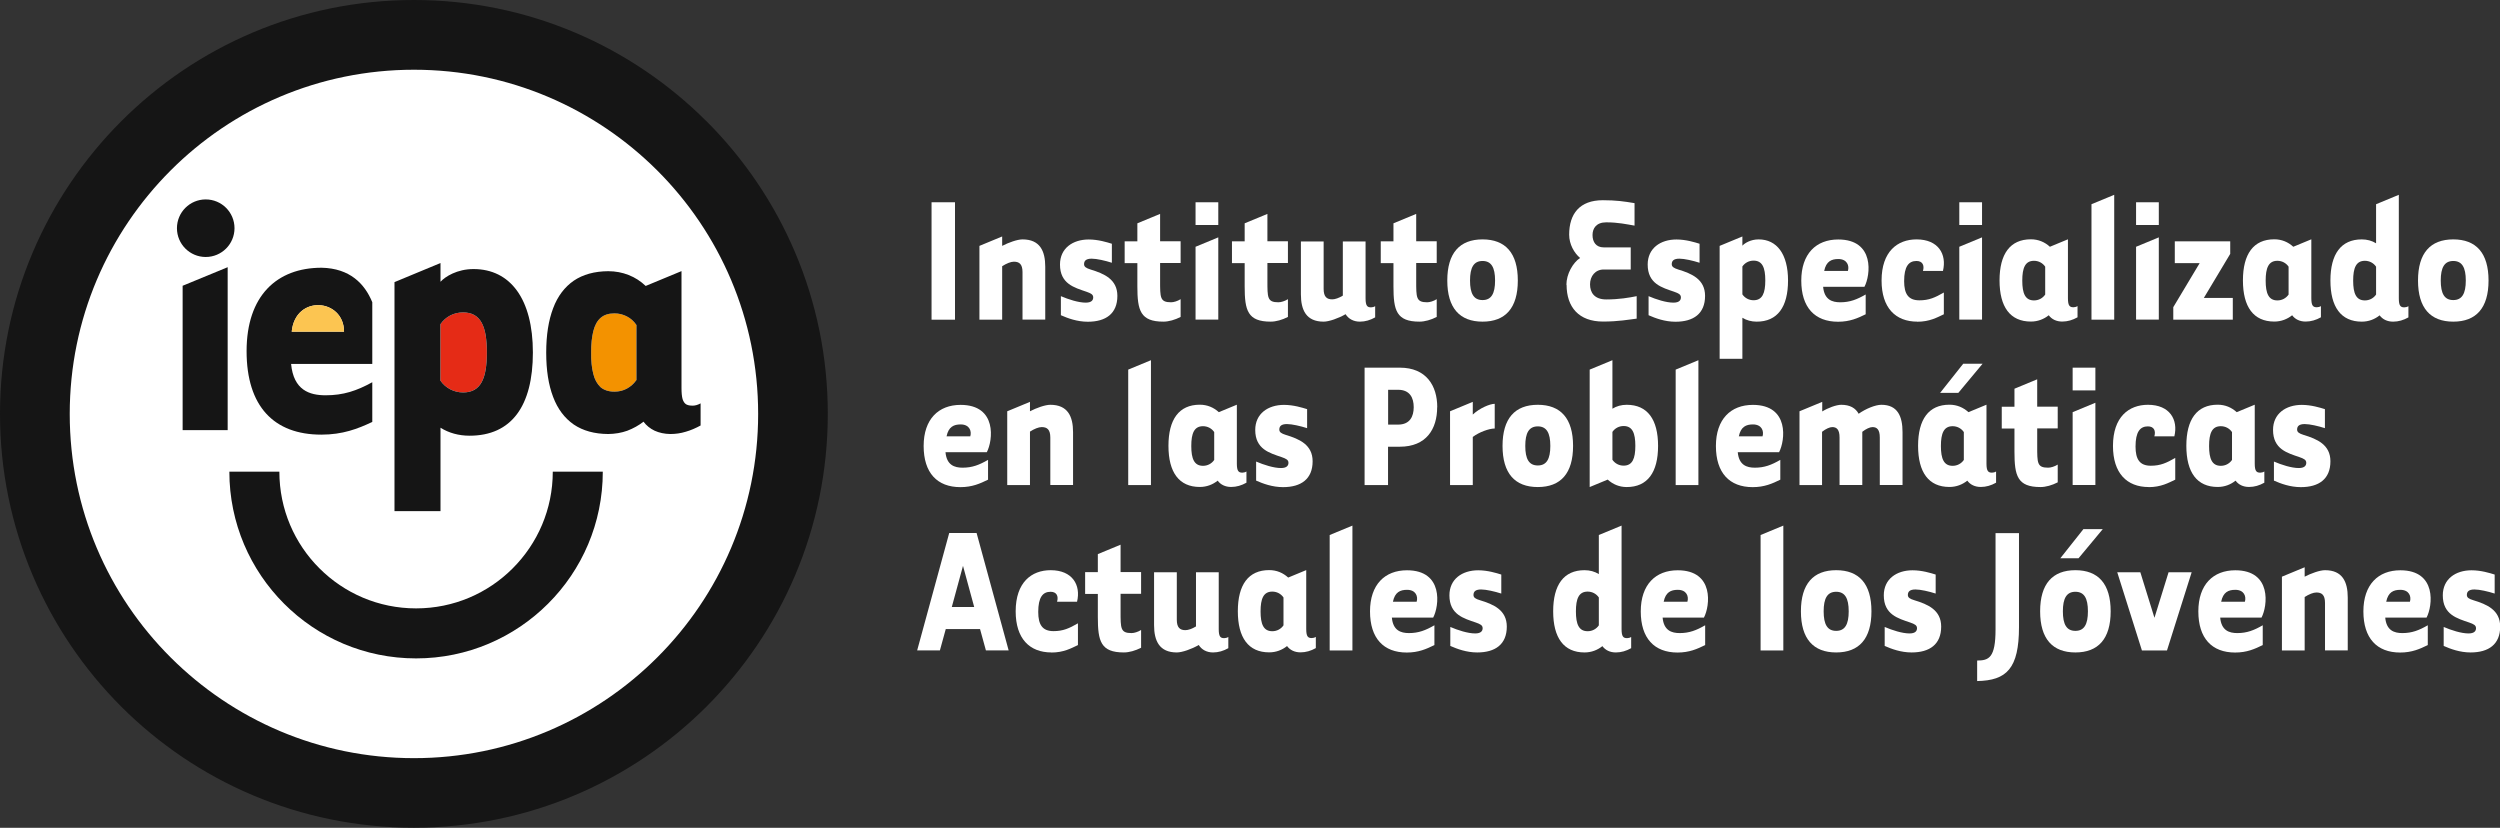 <?xml version="1.0" encoding="UTF-8"?> <svg xmlns="http://www.w3.org/2000/svg" id="Capa_2" data-name="Capa 2" viewBox="0 0 281.44 93.19"><rect x="0" y="0" width="281.44" height="93.19" fill="#333333" stroke="none"/><defs><style> .cls-1 { fill: #fcc551; } .cls-1, .cls-2, .cls-3, .cls-4, .cls-5, .cls-6 { stroke-width: 0px; } .cls-2 { fill-rule: evenodd; } .cls-2, .cls-6 { fill: #151515; } .cls-3 { fill: #f39200; } .cls-4 { fill: #e52b16; } .cls-5 { fill: #fff; } </style></defs><g id="DG"><g><circle class="cls-5" cx="46.59" cy="46.59" r="43.34"></circle><g><path class="cls-3" d="M71.65,36.59v6.19c-.29.41-.65.74-1.08.97-.43.23-.89.34-1.4.34-.66,0-1.18-.18-1.56-.5-.38-.36-.67-.86-.82-1.5-.17-.66-.26-1.47-.24-2.4-.01-.96.08-1.75.24-2.4.16-.66.44-1.17.82-1.5.38-.34.9-.51,1.56-.51.51,0,.97.12,1.4.34s.79.54,1.08.97Z"></path><path class="cls-4" d="M54.81,39.68c0,2.89-.67,4.5-2.68,4.5-1.02,0-1.97-.49-2.55-1.33v-6.35c.58-.85,1.52-1.33,2.55-1.33,2.01,0,2.68,1.6,2.68,4.51Z"></path><path class="cls-6" d="M79.54,13.66C71.1,5.22,59.46,0,46.59,0S22.07,5.22,13.64,13.66C5.22,22.09,0,33.73,0,46.59s5.22,24.52,13.64,32.95c8.43,8.43,20.08,13.64,32.95,13.64s24.51-5.22,32.95-13.64c8.43-8.43,13.65-20.08,13.65-32.95s-5.22-24.51-13.65-32.94ZM74,74c-7.02,7.02-16.7,11.35-27.4,11.35s-20.39-4.34-27.4-11.35c-7.02-7.01-11.35-16.69-11.35-27.4s4.34-20.38,11.35-27.4c7.01-7.02,16.7-11.35,27.4-11.35s20.38,4.34,27.4,11.35c7.02,7.02,11.35,16.7,11.35,27.4s-4.34,20.4-11.35,27.4Z"></path><path class="cls-6" d="M67.86,53.1c0,5.8-2.35,11.06-6.16,14.86-3.8,3.8-9.06,6.16-14.86,6.16s-11.06-2.35-14.86-6.16c-3.8-3.8-6.16-9.06-6.16-14.86h5.63c0,4.25,1.72,8.1,4.51,10.88,2.79,2.79,6.63,4.51,10.88,4.51s8.1-1.72,10.88-4.51c2.79-2.79,4.51-6.63,4.51-10.88h5.63Z"></path><g><path class="cls-2" d="M23.16,22.45c1.79,0,3.24,1.45,3.24,3.24s-1.45,3.24-3.24,3.24-3.24-1.45-3.24-3.24,1.45-3.24,3.24-3.24h0Z"></path><polygon class="cls-6" points="20.56 32.17 20.56 48.42 25.63 48.42 25.63 30.08 20.56 32.17"></polygon></g><path class="cls-6" d="M77.93,45.66c-.28.01-.49-.04-.68-.14-.18-.11-.32-.31-.41-.6-.08-.29-.12-.71-.12-1.26v-13.14l-4.03,1.67c-.57-.54-1.2-.95-1.92-1.23-.7-.28-1.48-.43-2.3-.43-1.55.01-2.84.37-3.88,1.07-1.02.71-1.81,1.73-2.32,3.1-.52,1.37-.78,3.02-.78,5s.26,3.63.78,4.99c.51,1.36,1.3,2.39,2.32,3.1,1.05.71,2.34,1.06,3.88,1.07.77-.01,1.48-.13,2.15-.37.67-.26,1.28-.59,1.82-1.02.32.43.74.77,1.26,1.02.51.23,1.1.36,1.76.37.59,0,1.17-.08,1.75-.26.56-.16,1.11-.4,1.66-.7v-2.49c-.31.17-.61.26-.92.26ZM71.65,42.78c-.29.41-.65.74-1.08.97-.43.23-.89.34-1.4.34-.66,0-1.18-.18-1.56-.5-.38-.36-.67-.86-.82-1.5-.17-.66-.26-1.47-.24-2.4-.01-.96.08-1.75.24-2.4.16-.66.44-1.17.82-1.5.38-.34.9-.51,1.56-.51.51,0,.97.12,1.4.34s.79.54,1.08.97v6.19Z"></path><path class="cls-6" d="M53.3,30.29c-1.84,0-3.18.85-3.71,1.43v-2.11l-5.18,2.15v25.78h5.18v-9.39c.93.59,2.06.9,3.27.9,4.73,0,7.13-3.35,7.13-9.37s-2.54-9.39-6.68-9.39ZM52.13,44.18c-1.02,0-1.97-.49-2.55-1.33v-6.35c.58-.85,1.52-1.33,2.55-1.33,2.01,0,2.68,1.6,2.68,4.51s-.67,4.5-2.68,4.5Z"></path><path class="cls-6" d="M41.9,34c-.85-2.06-2.51-3.79-5.69-3.86-5.06,0-8.45,3.17-8.45,9.39s3.08,9.4,8.41,9.4c2.4,0,4.09-.65,5.74-1.43v-4.47c-1.76.97-3.26,1.47-5.25,1.47-1.83,0-3.61-.58-3.89-3.53h9.14v-6.96ZM32.84,37.34c.41-4.23,5.89-3.73,5.89,0h-5.89Z"></path><path class="cls-1" d="M38.73,37.34h-5.89c.41-4.23,5.89-3.73,5.89,0Z"></path></g><g><path class="cls-5" d="M107.51,22.77v13.22h-2.64v-13.22h2.64Z"></path><path class="cls-5" d="M112.82,35.99h-2.56v-8.31l2.56-1.06v1.06c.71-.37,1.7-.73,2.29-.73,1.96,0,2.56,1.3,2.56,3.08v5.95h-2.56v-5.35c0-.9-.37-1.17-.97-1.17-.35,0-.84.2-1.32.51v6.02Z"></path><path class="cls-5" d="M119.43,35.48v-2.14c.86.37,1.98.73,2.8.73.66,0,.84-.29.84-.59,0-.33-.26-.46-.77-.64-1.34-.46-2.97-.88-2.97-3.06,0-1.83,1.43-2.82,3.24-2.82,1.06,0,2.05.31,2.6.48v2.14c-.75-.24-1.7-.46-2.27-.46-.64,0-.86.24-.86.62,0,.29.22.44.73.6,1.52.46,3.02,1.1,3.02,2.97,0,2-1.3,2.91-3.33,2.91-1.21,0-2.27-.4-3.02-.73Z"></path><path class="cls-5" d="M130.6,29.62v1.96c0,1.92-.02,2.45,1.23,2.45.31,0,.73-.13,1.08-.35v2c-.64.33-1.34.53-1.94.53-2.6,0-2.93-1.26-2.93-3.97v-2.62h-1.43v-2.45h1.43v-2.03l2.56-1.06v3.08h2.31v2.45h-2.31Z"></path><path class="cls-5" d="M137.15,22.77v2.56h-2.56v-2.56h2.56ZM137.15,26.73v9.25h-2.56v-8.2l2.56-1.06Z"></path><path class="cls-5" d="M142.68,29.62v1.96c0,1.92-.02,2.45,1.23,2.45.31,0,.73-.13,1.08-.35v2c-.64.33-1.34.53-1.94.53-2.6,0-2.93-1.26-2.93-3.97v-2.62h-1.43v-2.45h1.43v-2.03l2.56-1.06v3.08h2.31v2.45h-2.31Z"></path><path class="cls-5" d="M149.01,36.21c-1.96,0-2.56-1.3-2.56-3.08v-5.95h2.56v5.35c0,.9.37,1.17.97,1.17.31,0,.75-.15,1.19-.42v-6.1h2.56v6.41c0,.88.22,1.01.62,1.01.15,0,.31-.04.46-.13v1.26c-.55.31-1.12.48-1.72.48-.71,0-1.28-.31-1.61-.84-.79.46-1.87.84-2.47.84Z"></path><path class="cls-5" d="M159.43,29.62v1.96c0,1.92-.02,2.45,1.23,2.45.31,0,.73-.13,1.08-.35v2c-.64.33-1.34.53-1.94.53-2.6,0-2.93-1.26-2.93-3.97v-2.62h-1.43v-2.45h1.43v-2.03l2.56-1.06v3.08h2.31v2.45h-2.31Z"></path><path class="cls-5" d="M166.9,36.21c-2.58,0-3.97-1.54-3.97-4.63s1.39-4.63,3.97-4.63,3.97,1.54,3.97,4.63-1.39,4.63-3.97,4.63ZM165.49,31.58c0,1.48.42,2.2,1.41,2.2s1.41-.73,1.41-2.2-.42-2.2-1.41-2.2-1.41.73-1.41,2.2Z"></path><path class="cls-5" d="M176.34,32.06c0-1.21.73-2.49,1.54-3.02-.66-.55-1.23-1.54-1.23-2.62,0-2.34,1.17-3.88,3.79-3.88,1.5,0,2.38.13,3.57.33v2.53c-.88-.15-1.85-.37-3.19-.37-1.12,0-1.54.68-1.54,1.43,0,.79.4,1.39,1.26,1.39h3.04v2.49h-3.04c-.95,0-1.54.75-1.54,1.67s.48,1.7,1.83,1.7c1.43,0,2.58-.2,3.42-.37v2.53c-.9.11-2.05.33-3.79.33-2.71,0-4.1-1.61-4.1-4.14Z"></path><path class="cls-5" d="M185.59,35.48v-2.14c.86.37,1.98.73,2.8.73.66,0,.84-.29.84-.59,0-.33-.26-.46-.77-.64-1.34-.46-2.97-.88-2.97-3.06,0-1.83,1.43-2.82,3.24-2.82,1.06,0,2.05.31,2.6.48v2.14c-.75-.24-1.7-.46-2.27-.46-.64,0-.86.24-.86.62,0,.29.22.44.73.6,1.52.46,3.02,1.1,3.02,2.97,0,2-1.3,2.91-3.33,2.91-1.21,0-2.27-.4-3.02-.73Z"></path><path class="cls-5" d="M196.15,40.39h-2.56v-12.71l2.56-1.06v1.04c.26-.29.93-.71,1.83-.71,2.05,0,3.31,1.65,3.31,4.63s-1.19,4.63-3.53,4.63c-.59,0-1.15-.15-1.61-.44v4.63ZM196.15,33.14c.29.42.75.66,1.26.66.99,0,1.32-.79,1.32-2.23s-.33-2.23-1.32-2.23c-.51,0-.97.24-1.26.66v3.13Z"></path><path class="cls-5" d="M207.17,34.03c1.08,0,1.87-.31,2.86-.88v2.23c-.9.44-1.78.84-3.11.84-2.62,0-4.14-1.61-4.14-4.63s1.67-4.63,4.16-4.63c4.14,0,3.64,4.03,2.95,5.33h-4.65c.13,1.45,1.01,1.74,1.92,1.74ZM208.03,30.5c.18-.59-.09-1.34-1.08-1.34-.77,0-1.37.26-1.59,1.34h2.67Z"></path><path class="cls-5" d="M215.85,36.21c-2.47,0-4.03-1.56-4.03-4.63,0-3.26,1.78-4.63,3.94-4.63,2.45,0,3.42,1.67,2.97,3.55h-2.25c.18-.62-.04-1.12-.73-1.12-.88,0-1.39.62-1.39,2.27,0,1.45.48,2.16,1.72,2.16,1.08,0,1.76-.31,2.75-.88v2.45c-.75.35-1.59.84-3,.84Z"></path><path class="cls-5" d="M223.13,22.77v2.56h-2.56v-2.56h2.56ZM223.13,26.73v9.25h-2.56v-8.2l2.56-1.06Z"></path><path class="cls-5" d="M232.8,26.95v6.63c0,.84.2,1.01.62,1.01.15,0,.31-.04.46-.13v1.26c-.55.31-1.12.48-1.72.48-.66,0-1.19-.26-1.52-.71-.55.44-1.23.71-2.01.71-2.34,0-3.53-1.65-3.53-4.63s1.19-4.63,3.53-4.63c.84,0,1.56.31,2.14.84l2.03-.84ZM230.24,30.02c-.29-.42-.75-.66-1.26-.66-.99,0-1.32.79-1.32,2.23s.33,2.23,1.32,2.23c.51,0,.97-.24,1.26-.66v-3.13Z"></path><path class="cls-5" d="M235.45,35.99v-13l2.56-1.06v14.06h-2.56Z"></path><path class="cls-5" d="M243.03,22.77v2.56h-2.56v-2.56h2.56ZM243.03,26.73v9.25h-2.56v-8.2l2.56-1.06Z"></path><path class="cls-5" d="M251.07,28.58l-2.97,4.96h3.26v2.45h-6.7v-1.41l2.97-4.96h-2.8v-2.45h6.24v1.41Z"></path><path class="cls-5" d="M260.2,26.95v6.63c0,.84.2,1.01.62,1.01.15,0,.31-.04.46-.13v1.26c-.55.31-1.12.48-1.72.48-.66,0-1.19-.26-1.52-.71-.55.44-1.23.71-2.01.71-2.34,0-3.53-1.65-3.53-4.63s1.19-4.63,3.53-4.63c.84,0,1.56.31,2.14.84l2.03-.84ZM257.64,30.02c-.29-.42-.75-.66-1.26-.66-.99,0-1.32.79-1.32,2.23s.33,2.23,1.32,2.23c.51,0,.97-.24,1.26-.66v-3.13Z"></path><path class="cls-5" d="M267.49,22.99l2.56-1.06v11.66c0,.84.2,1.01.62,1.01.15,0,.31-.04.46-.13v1.26c-.55.31-1.12.48-1.72.48-.66,0-1.19-.26-1.52-.71-.55.44-1.23.71-2.01.71-2.34,0-3.53-1.65-3.53-4.63s1.19-4.63,3.53-4.63c.6,0,1.15.15,1.61.44v-4.41ZM267.49,30.02c-.29-.42-.75-.66-1.26-.66-.99,0-1.32.79-1.32,2.23s.33,2.23,1.32,2.23c.51,0,.97-.24,1.26-.66v-3.13Z"></path><path class="cls-5" d="M276.18,36.21c-2.58,0-3.97-1.54-3.97-4.63s1.39-4.63,3.97-4.63,3.97,1.54,3.97,4.63-1.39,4.63-3.97,4.63ZM274.77,31.58c0,1.48.42,2.2,1.41,2.2s1.41-.73,1.41-2.2-.42-2.2-1.41-2.2-1.41.73-1.41,2.2Z"></path></g><g><path class="cls-5" d="M108.37,52.65c1.08,0,1.87-.31,2.86-.88v2.23c-.9.44-1.78.84-3.11.84-2.62,0-4.14-1.61-4.14-4.63s1.67-4.63,4.16-4.63c4.14,0,3.64,4.03,2.95,5.33h-4.65c.13,1.45,1.01,1.74,1.92,1.74ZM109.23,49.12c.18-.59-.09-1.34-1.08-1.34-.77,0-1.37.26-1.59,1.34h2.67Z"></path><path class="cls-5" d="M115.95,54.61h-2.56v-8.31l2.56-1.06v1.06c.71-.37,1.7-.73,2.29-.73,1.96,0,2.56,1.3,2.56,3.08v5.95h-2.56v-5.35c0-.9-.37-1.17-.97-1.17-.35,0-.84.2-1.32.51v6.02Z"></path><path class="cls-5" d="M127.01,54.61v-13l2.56-1.06v14.06h-2.56Z"></path><path class="cls-5" d="M139.24,45.57v6.63c0,.84.2,1.01.62,1.01.15,0,.31-.04.46-.13v1.26c-.55.31-1.12.48-1.72.48-.66,0-1.19-.26-1.52-.71-.55.44-1.23.71-2.01.71-2.34,0-3.53-1.65-3.53-4.63s1.19-4.63,3.53-4.63c.84,0,1.56.31,2.14.84l2.03-.84ZM136.69,48.64c-.29-.42-.75-.66-1.26-.66-.99,0-1.32.79-1.32,2.23s.33,2.23,1.32,2.23c.51,0,.97-.24,1.26-.66v-3.13Z"></path><path class="cls-5" d="M141.41,54.1v-2.14c.86.37,1.98.73,2.8.73.66,0,.84-.29.84-.59,0-.33-.26-.46-.77-.64-1.34-.46-2.97-.88-2.97-3.06,0-1.83,1.43-2.82,3.24-2.82,1.06,0,2.05.31,2.6.48v2.14c-.75-.24-1.7-.46-2.27-.46-.64,0-.86.24-.86.62,0,.29.22.44.73.6,1.52.46,3.02,1.1,3.02,2.97,0,2-1.3,2.91-3.33,2.91-1.21,0-2.27-.4-3.02-.73Z"></path><path class="cls-5" d="M161.79,45.84c0,2.47-1.23,4.45-4.21,4.45h-1.32v4.32h-2.64v-13.22h3.97c2.97,0,4.21,2.03,4.21,4.45ZM159.15,45.84c0-1.04-.42-1.96-1.76-1.96h-1.12v3.92h1.12c1.34,0,1.76-.93,1.76-1.96Z"></path><path class="cls-5" d="M168.27,45.46v2.78c-.64,0-1.78.42-2.47.95v5.42h-2.56v-8.31l2.56-1.06v1.43c.75-.71,1.92-1.21,2.47-1.21Z"></path><path class="cls-5" d="M173.12,54.83c-2.58,0-3.97-1.54-3.97-4.63s1.39-4.63,3.97-4.63,3.97,1.54,3.97,4.63-1.39,4.63-3.97,4.63ZM171.71,50.2c0,1.48.42,2.2,1.41,2.2s1.41-.73,1.41-2.2-.42-2.2-1.41-2.2-1.41.73-1.41,2.2Z"></path><path class="cls-5" d="M178.96,54.83v-13.22l2.56-1.06v5.46c.46-.29,1.01-.44,1.61-.44,2.34,0,3.53,1.65,3.53,4.63s-1.19,4.63-3.53,4.63c-.84,0-1.56-.31-2.14-.84l-2.03.84ZM181.52,51.76c.29.42.75.66,1.26.66.99,0,1.32-.79,1.32-2.23s-.33-2.23-1.32-2.23c-.51,0-.97.24-1.26.66v3.13Z"></path><path class="cls-5" d="M188.64,54.61v-13l2.56-1.06v14.06h-2.56Z"></path><path class="cls-5" d="M197.56,52.65c1.08,0,1.87-.31,2.86-.88v2.23c-.9.44-1.78.84-3.11.84-2.62,0-4.14-1.61-4.14-4.63s1.67-4.63,4.16-4.63c4.14,0,3.64,4.03,2.95,5.33h-4.65c.13,1.45,1.01,1.74,1.92,1.74ZM198.42,49.12c.18-.59-.09-1.34-1.08-1.34-.77,0-1.37.26-1.59,1.34h2.67Z"></path><path class="cls-5" d="M205.14,54.61h-2.56v-8.31l2.56-1.06v1.08c.64-.4,1.59-.75,2.14-.75.99,0,1.61.37,1.96,1.01.77-.55,1.87-1.01,2.56-1.01,1.83,0,2.38,1.3,2.38,3.08v5.95h-2.56v-5.35c0-.9-.33-1.17-.82-1.17-.29,0-.73.2-1.15.53v5.99h-2.56v-5.35c0-.9-.33-1.17-.82-1.17-.29,0-.73.2-1.15.53v5.99Z"></path><path class="cls-5" d="M223.63,45.57v6.63c0,.84.2,1.01.62,1.01.15,0,.31-.04.46-.13v1.26c-.55.31-1.12.48-1.72.48-.66,0-1.19-.26-1.52-.71-.55.44-1.23.71-2.01.71-2.34,0-3.53-1.65-3.53-4.63s1.19-4.63,3.53-4.63c.84,0,1.56.31,2.14.84l2.03-.84ZM220.46,44.23h-2.05l2.6-3.28h2.18l-2.73,3.28ZM221.08,48.64c-.29-.42-.75-.66-1.26-.66-.99,0-1.32.79-1.32,2.23s.33,2.23,1.32,2.23c.51,0,.97-.24,1.26-.66v-3.13Z"></path><path class="cls-5" d="M229.34,48.24v1.96c0,1.92-.02,2.45,1.23,2.45.31,0,.73-.13,1.08-.35v2c-.64.33-1.34.53-1.94.53-2.6,0-2.93-1.26-2.93-3.97v-2.62h-1.43v-2.45h1.43v-2.03l2.56-1.06v3.08h2.31v2.45h-2.31Z"></path><path class="cls-5" d="M235.89,41.39v2.56h-2.56v-2.56h2.56ZM235.89,45.35v9.25h-2.56v-8.2l2.56-1.06Z"></path><path class="cls-5" d="M241.9,54.83c-2.47,0-4.03-1.56-4.03-4.63,0-3.26,1.78-4.63,3.94-4.63,2.45,0,3.42,1.67,2.97,3.55h-2.25c.18-.62-.04-1.12-.73-1.12-.88,0-1.39.62-1.39,2.27,0,1.45.48,2.16,1.72,2.16,1.08,0,1.76-.31,2.75-.88v2.45c-.75.35-1.59.84-3,.84Z"></path><path class="cls-5" d="M253.83,45.57v6.63c0,.84.2,1.01.62,1.01.15,0,.31-.04.46-.13v1.26c-.55.31-1.12.48-1.72.48-.66,0-1.19-.26-1.52-.71-.55.44-1.23.71-2.01.71-2.34,0-3.53-1.65-3.53-4.63s1.19-4.63,3.53-4.63c.84,0,1.56.31,2.14.84l2.03-.84ZM251.27,48.64c-.29-.42-.75-.66-1.26-.66-.99,0-1.32.79-1.32,2.23s.33,2.23,1.32,2.23c.51,0,.97-.24,1.26-.66v-3.13Z"></path><path class="cls-5" d="M255.99,54.1v-2.14c.86.37,1.98.73,2.8.73.66,0,.84-.29.84-.59,0-.33-.26-.46-.77-.64-1.34-.46-2.97-.88-2.97-3.06,0-1.83,1.43-2.82,3.24-2.82,1.06,0,2.05.31,2.6.48v2.14c-.75-.24-1.7-.46-2.27-.46-.64,0-.86.24-.86.62,0,.29.22.44.73.6,1.52.46,3.02,1.1,3.02,2.97,0,2-1.3,2.91-3.33,2.91-1.21,0-2.27-.4-3.02-.73Z"></path></g><g><path class="cls-5" d="M106.47,70.82l-.66,2.4h-2.56l3.61-13.22h3.08l3.61,13.22h-2.56l-.66-2.4h-3.88ZM109.67,68.33l-1.26-4.63-1.26,4.63h2.51Z"></path><path class="cls-5" d="M118.37,73.45c-2.47,0-4.03-1.56-4.03-4.63,0-3.26,1.78-4.63,3.94-4.63,2.45,0,3.42,1.67,2.97,3.55h-2.25c.18-.62-.04-1.12-.73-1.12-.88,0-1.39.62-1.39,2.27,0,1.45.48,2.16,1.72,2.16,1.08,0,1.76-.31,2.75-.88v2.45c-.75.35-1.59.84-3,.84Z"></path><path class="cls-5" d="M126.15,66.86v1.96c0,1.92-.02,2.45,1.23,2.45.31,0,.73-.13,1.08-.35v2c-.64.33-1.34.53-1.94.53-2.6,0-2.93-1.26-2.93-3.97v-2.62h-1.43v-2.45h1.43v-2.03l2.56-1.06v3.08h2.31v2.45h-2.31Z"></path><path class="cls-5" d="M132.48,73.45c-1.96,0-2.56-1.3-2.56-3.08v-5.95h2.56v5.35c0,.9.37,1.17.97,1.17.31,0,.75-.15,1.19-.42v-6.1h2.56v6.41c0,.88.22,1.01.62,1.01.15,0,.31-.04.46-.13v1.26c-.55.31-1.12.48-1.72.48-.71,0-1.28-.31-1.61-.84-.79.46-1.87.84-2.47.84Z"></path><path class="cls-5" d="M147.05,64.19v6.63c0,.84.2,1.01.62,1.01.15,0,.31-.04.46-.13v1.26c-.55.31-1.12.48-1.72.48-.66,0-1.19-.26-1.52-.71-.55.44-1.23.71-2.01.71-2.34,0-3.53-1.65-3.53-4.63s1.19-4.63,3.53-4.63c.84,0,1.56.31,2.14.84l2.03-.84ZM144.49,67.26c-.29-.42-.75-.66-1.26-.66-.99,0-1.32.79-1.32,2.23s.33,2.23,1.32,2.23c.51,0,.97-.24,1.26-.66v-3.13Z"></path><path class="cls-5" d="M149.69,73.23v-13l2.56-1.06v14.06h-2.56Z"></path><path class="cls-5" d="M158.62,71.27c1.08,0,1.87-.31,2.86-.88v2.23c-.9.44-1.78.84-3.11.84-2.62,0-4.14-1.61-4.14-4.63s1.67-4.63,4.16-4.63c4.14,0,3.64,4.03,2.95,5.33h-4.65c.13,1.45,1.01,1.74,1.92,1.74ZM159.48,67.74c.18-.6-.09-1.34-1.08-1.34-.77,0-1.37.26-1.59,1.34h2.67Z"></path><path class="cls-5" d="M163.27,72.72v-2.14c.86.37,1.98.73,2.8.73.66,0,.84-.29.84-.59,0-.33-.26-.46-.77-.64-1.34-.46-2.97-.88-2.97-3.06,0-1.83,1.43-2.82,3.24-2.82,1.06,0,2.05.31,2.6.48v2.14c-.75-.24-1.7-.46-2.27-.46-.64,0-.86.24-.86.62,0,.29.22.44.73.59,1.52.46,3.02,1.1,3.02,2.97,0,2-1.3,2.91-3.33,2.91-1.21,0-2.27-.4-3.02-.73Z"></path><path class="cls-5" d="M179.99,60.23l2.56-1.06v11.66c0,.84.2,1.01.62,1.01.15,0,.31-.04.46-.13v1.26c-.55.31-1.12.48-1.72.48-.66,0-1.19-.26-1.52-.71-.55.44-1.23.71-2.01.71-2.34,0-3.53-1.65-3.53-4.63s1.19-4.63,3.53-4.63c.6,0,1.15.15,1.61.44v-4.41ZM179.99,67.26c-.29-.42-.75-.66-1.26-.66-.99,0-1.32.79-1.32,2.23s.33,2.23,1.32,2.23c.51,0,.97-.24,1.26-.66v-3.13Z"></path><path class="cls-5" d="M189.1,71.27c1.08,0,1.87-.31,2.86-.88v2.23c-.9.44-1.78.84-3.11.84-2.62,0-4.14-1.61-4.14-4.63s1.67-4.63,4.16-4.63c4.14,0,3.64,4.03,2.95,5.33h-4.65c.13,1.45,1.01,1.74,1.92,1.74ZM189.96,67.74c.18-.6-.09-1.34-1.08-1.34-.77,0-1.37.26-1.59,1.34h2.67Z"></path><path class="cls-5" d="M198.2,73.23v-13l2.56-1.06v14.06h-2.56Z"></path><path class="cls-5" d="M206.71,73.45c-2.58,0-3.97-1.54-3.97-4.63s1.39-4.63,3.97-4.63,3.97,1.54,3.97,4.63-1.39,4.63-3.97,4.63ZM205.3,68.82c0,1.48.42,2.2,1.41,2.2s1.41-.73,1.41-2.2-.42-2.2-1.41-2.2-1.41.73-1.41,2.2Z"></path><path class="cls-5" d="M212.17,72.72v-2.14c.86.37,1.98.73,2.8.73.66,0,.84-.29.84-.59,0-.33-.26-.46-.77-.64-1.34-.46-2.97-.88-2.97-3.06,0-1.83,1.43-2.82,3.24-2.82,1.06,0,2.05.31,2.6.48v2.14c-.75-.24-1.7-.46-2.27-.46-.64,0-.86.24-.86.62,0,.29.22.44.73.59,1.52.46,3.02,1.1,3.02,2.97,0,2-1.3,2.91-3.33,2.91-1.21,0-2.27-.4-3.02-.73Z"></path><path class="cls-5" d="M227.29,60.01v10.58c0,4.67-1.39,6.02-4.71,6.08v-2.31c1.32,0,2.07-.31,2.07-3.5v-10.84h2.64Z"></path><path class="cls-5" d="M233.64,73.45c-2.58,0-3.97-1.54-3.97-4.63s1.39-4.63,3.97-4.63,3.97,1.54,3.97,4.63-1.39,4.63-3.97,4.63ZM233.99,62.85h-2.05l2.6-3.28h2.18l-2.73,3.28ZM232.23,68.82c0,1.48.42,2.2,1.41,2.2s1.41-.73,1.41-2.2-.42-2.2-1.41-2.2-1.41.73-1.41,2.2Z"></path><path class="cls-5" d="M241.13,73.23l-2.78-8.81h2.6l1.59,5.13,1.59-5.13h2.6l-2.78,8.81h-2.82Z"></path><path class="cls-5" d="M251.87,71.27c1.08,0,1.87-.31,2.86-.88v2.23c-.9.44-1.78.84-3.11.84-2.62,0-4.14-1.61-4.14-4.63s1.67-4.63,4.16-4.63c4.14,0,3.64,4.03,2.95,5.33h-4.65c.13,1.45,1.01,1.74,1.92,1.74ZM252.72,67.74c.18-.6-.09-1.34-1.08-1.34-.77,0-1.37.26-1.59,1.34h2.67Z"></path><path class="cls-5" d="M259.45,73.23h-2.56v-8.31l2.56-1.06v1.06c.71-.37,1.7-.73,2.29-.73,1.96,0,2.56,1.3,2.56,3.08v5.95h-2.56v-5.35c0-.9-.37-1.17-.97-1.17-.35,0-.84.2-1.32.51v6.02Z"></path><path class="cls-5" d="M270.45,71.27c1.08,0,1.87-.31,2.86-.88v2.23c-.9.44-1.78.84-3.11.84-2.62,0-4.14-1.61-4.14-4.63s1.67-4.63,4.16-4.63c4.14,0,3.64,4.03,2.95,5.33h-4.65c.13,1.45,1.01,1.74,1.92,1.74ZM271.3,67.74c.18-.6-.09-1.34-1.08-1.34-.77,0-1.37.26-1.59,1.34h2.67Z"></path><path class="cls-5" d="M275.1,72.72v-2.14c.86.37,1.98.73,2.8.73.66,0,.84-.29.84-.59,0-.33-.26-.46-.77-.64-1.34-.46-2.97-.88-2.97-3.06,0-1.83,1.43-2.82,3.24-2.82,1.06,0,2.05.31,2.6.48v2.14c-.75-.24-1.7-.46-2.27-.46-.64,0-.86.24-.86.62,0,.29.22.44.73.59,1.52.46,3.02,1.1,3.02,2.97,0,2-1.3,2.91-3.33,2.91-1.21,0-2.27-.4-3.02-.73Z"></path></g></g></g></svg> 